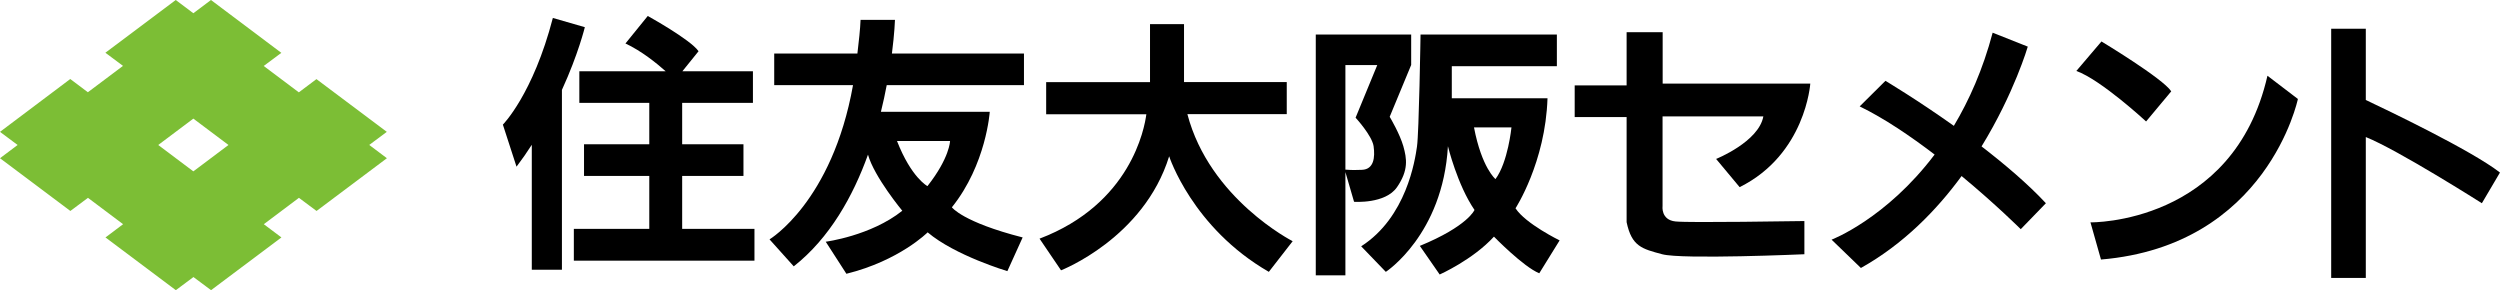 <?xml version="1.0" encoding="UTF-8"?><svg id="_レイヤー_2" xmlns="http://www.w3.org/2000/svg" width="245.54" height="28.49" viewBox="0 0 245.54 28.49"><defs><style>.cls-1{fill:#7cbe35;}</style></defs><g id="_制作"><path d="M54.3,1.76c-1.95,7.51-4.91,10.48-4.91,10.48l1.34,4.13c.54-.71,1.04-1.43,1.5-2.15v12.27h2.96V8.83c1.62-3.54,2.25-6.16,2.25-6.16l-3.15-.91Z"/><path d="M67,22.48v-5.2h6.02v-3.11h-6.02v-4.07h6.95v-3.1h-6.93l1.59-1.97c-.8-1.15-4.99-3.46-4.99-3.46l-2.19,2.7c1.58.74,3.04,1.92,3.95,2.73h-8.48v3.1h6.87v4.07h-6.41v3.11h6.41v5.2h-7.41v3.12h17.74v-3.12h-7.11Z"/><path d="M100.57,8.36v-3.1h-12.97c.26-2.01.3-3.31.3-3.31h-3.38c-.03.88-.17,2.14-.31,3.31h-8.17v3.1h7.74c-2.05,11.48-8.2,15.15-8.2,15.15l2.38,2.65c3.54-2.79,5.83-6.91,7.29-10.97.62,2.2,3.37,5.51,3.37,5.51-3.1,2.47-7.52,3.04-7.52,3.04l2.03,3.15c5.21-1.29,7.98-4.07,7.98-4.07,2.69,2.28,7.83,3.81,7.83,3.81l1.5-3.31c-5.91-1.51-6.95-2.96-6.95-2.96,3.38-4.21,3.72-9.38,3.72-9.38h-10.69c.23-.92.41-1.78.57-2.62h13.47ZM93.31,13.85s-.03,1.65-2.22,4.43c0,0-1.58-.82-2.99-4.43h5.21Z"/><path d="M116.62,11.21h9.76v-3.15h-10.09V2.37h-3.34v5.7h-10.2v3.15h9.84c-.18,1.39-1.54,8.82-10.49,12.22l2.11,3.11s8.13-3.15,10.62-11.2c0,0,2.27,7.02,9.79,11.35l2.34-3.01s-8.16-4.15-10.34-12.48Z"/><path d="M138.59,3.39h-9.36v3h0v20.65h2.91v-10.14l.85,2.92s3.07.23,4.22-1.44c1.15-1.67.96-2.8.62-4.02-.35-1.21-1.23-2.7-1.34-2.89l2.11-5.09v-3ZM134.91,14.37c.15,1.06.04,2.27-1.15,2.31-1.08.04-1.37,0-1.62-.02V6.39h3.13l-2.13,5.17s1.61,1.74,1.77,2.8Z"/><path d="M148.84,20.47s2.95-4.52,3.15-10.82h-9.4v-3.15h10.32v-3.11h-13.39s-.15,9.68-.35,11.01c-.19,1.32-1.03,6.94-5.48,9.79l2.42,2.51s5.6-3.65,6.1-12.34c0,0,.92,3.79,2.61,6.26,0,0-.65,1.59-5.37,3.53l1.95,2.81s3.26-1.45,5.33-3.72c0,0,2.88,2.96,4.45,3.6l2-3.23s-3.34-1.63-4.33-3.15ZM146.88,17.59s-1.35-1.1-2.11-5.08h3.68s-.34,3.42-1.57,5.08Z"/><path d="M159.77,3.16h3.53v5.05h14.5s-.46,6.95-6.94,10.17l-2.31-2.77s4.19-1.68,4.64-4.18h-9.9v8.8s-.19,1.37,1.27,1.52c1.46.15,11.89-.04,12.66-.04v3.26s-12.01.53-13.97,0c-1.97-.53-2.99-.76-3.49-3.15v-10.32h-5.1v-3.11h5.1V3.16Z"/><path d="M200.94,19.96c-1.78-1.91-4.05-3.83-6.32-5.58,3.21-5.23,4.54-9.8,4.54-9.8l-3.45-1.37c-.96,3.62-2.31,6.64-3.81,9.15-3.66-2.6-6.72-4.42-6.72-4.42l-2.53,2.51c2.41,1.17,4.99,2.92,7.36,4.73-4.77,6.32-10.12,8.36-10.12,8.36l2.88,2.78c4.18-2.34,7.43-5.67,9.89-9.03,3.37,2.79,5.81,5.22,5.81,5.22l2.48-2.56Z"/><path d="M206.41,4.08s6.04,3.64,6.84,4.89l-2.47,2.96s-4.43-4.1-6.85-4.96l2.47-2.9Z"/><path d="M205.32,21.84s14.04.23,17.38-14.4l2.99,2.28s-2.99,14.4-19.34,15.77l-1.03-3.64Z"/><path d="M245.54,16.95c-2.81-2.19-11.13-6.16-13.18-7.13V2.82h-3.4v24.48h3.4v-13.84c3.15,1.26,11.4,6.5,11.4,6.5l1.78-3.02Z"/><path class="cls-1" d="M36.26,14.24l1.73-1.29-6.91-5.18-1.73,1.3-3.45-2.59,1.73-1.29L20.72,0l-1.73,1.3-1.73-1.3-6.91,5.18,1.73,1.29-3.45,2.59-1.73-1.3L0,12.95l1.73,1.29-1.73,1.3,6.91,5.18,1.73-1.29,3.45,2.59-1.73,1.3,6.91,5.18,1.73-1.29,1.73,1.29,6.91-5.18-1.73-1.3,3.45-2.59,1.73,1.29,6.91-5.18-1.73-1.3ZM18.99,16.83l-3.45-2.59,3.45-2.59,3.45,2.59-3.45,2.59Z"/></g></svg>